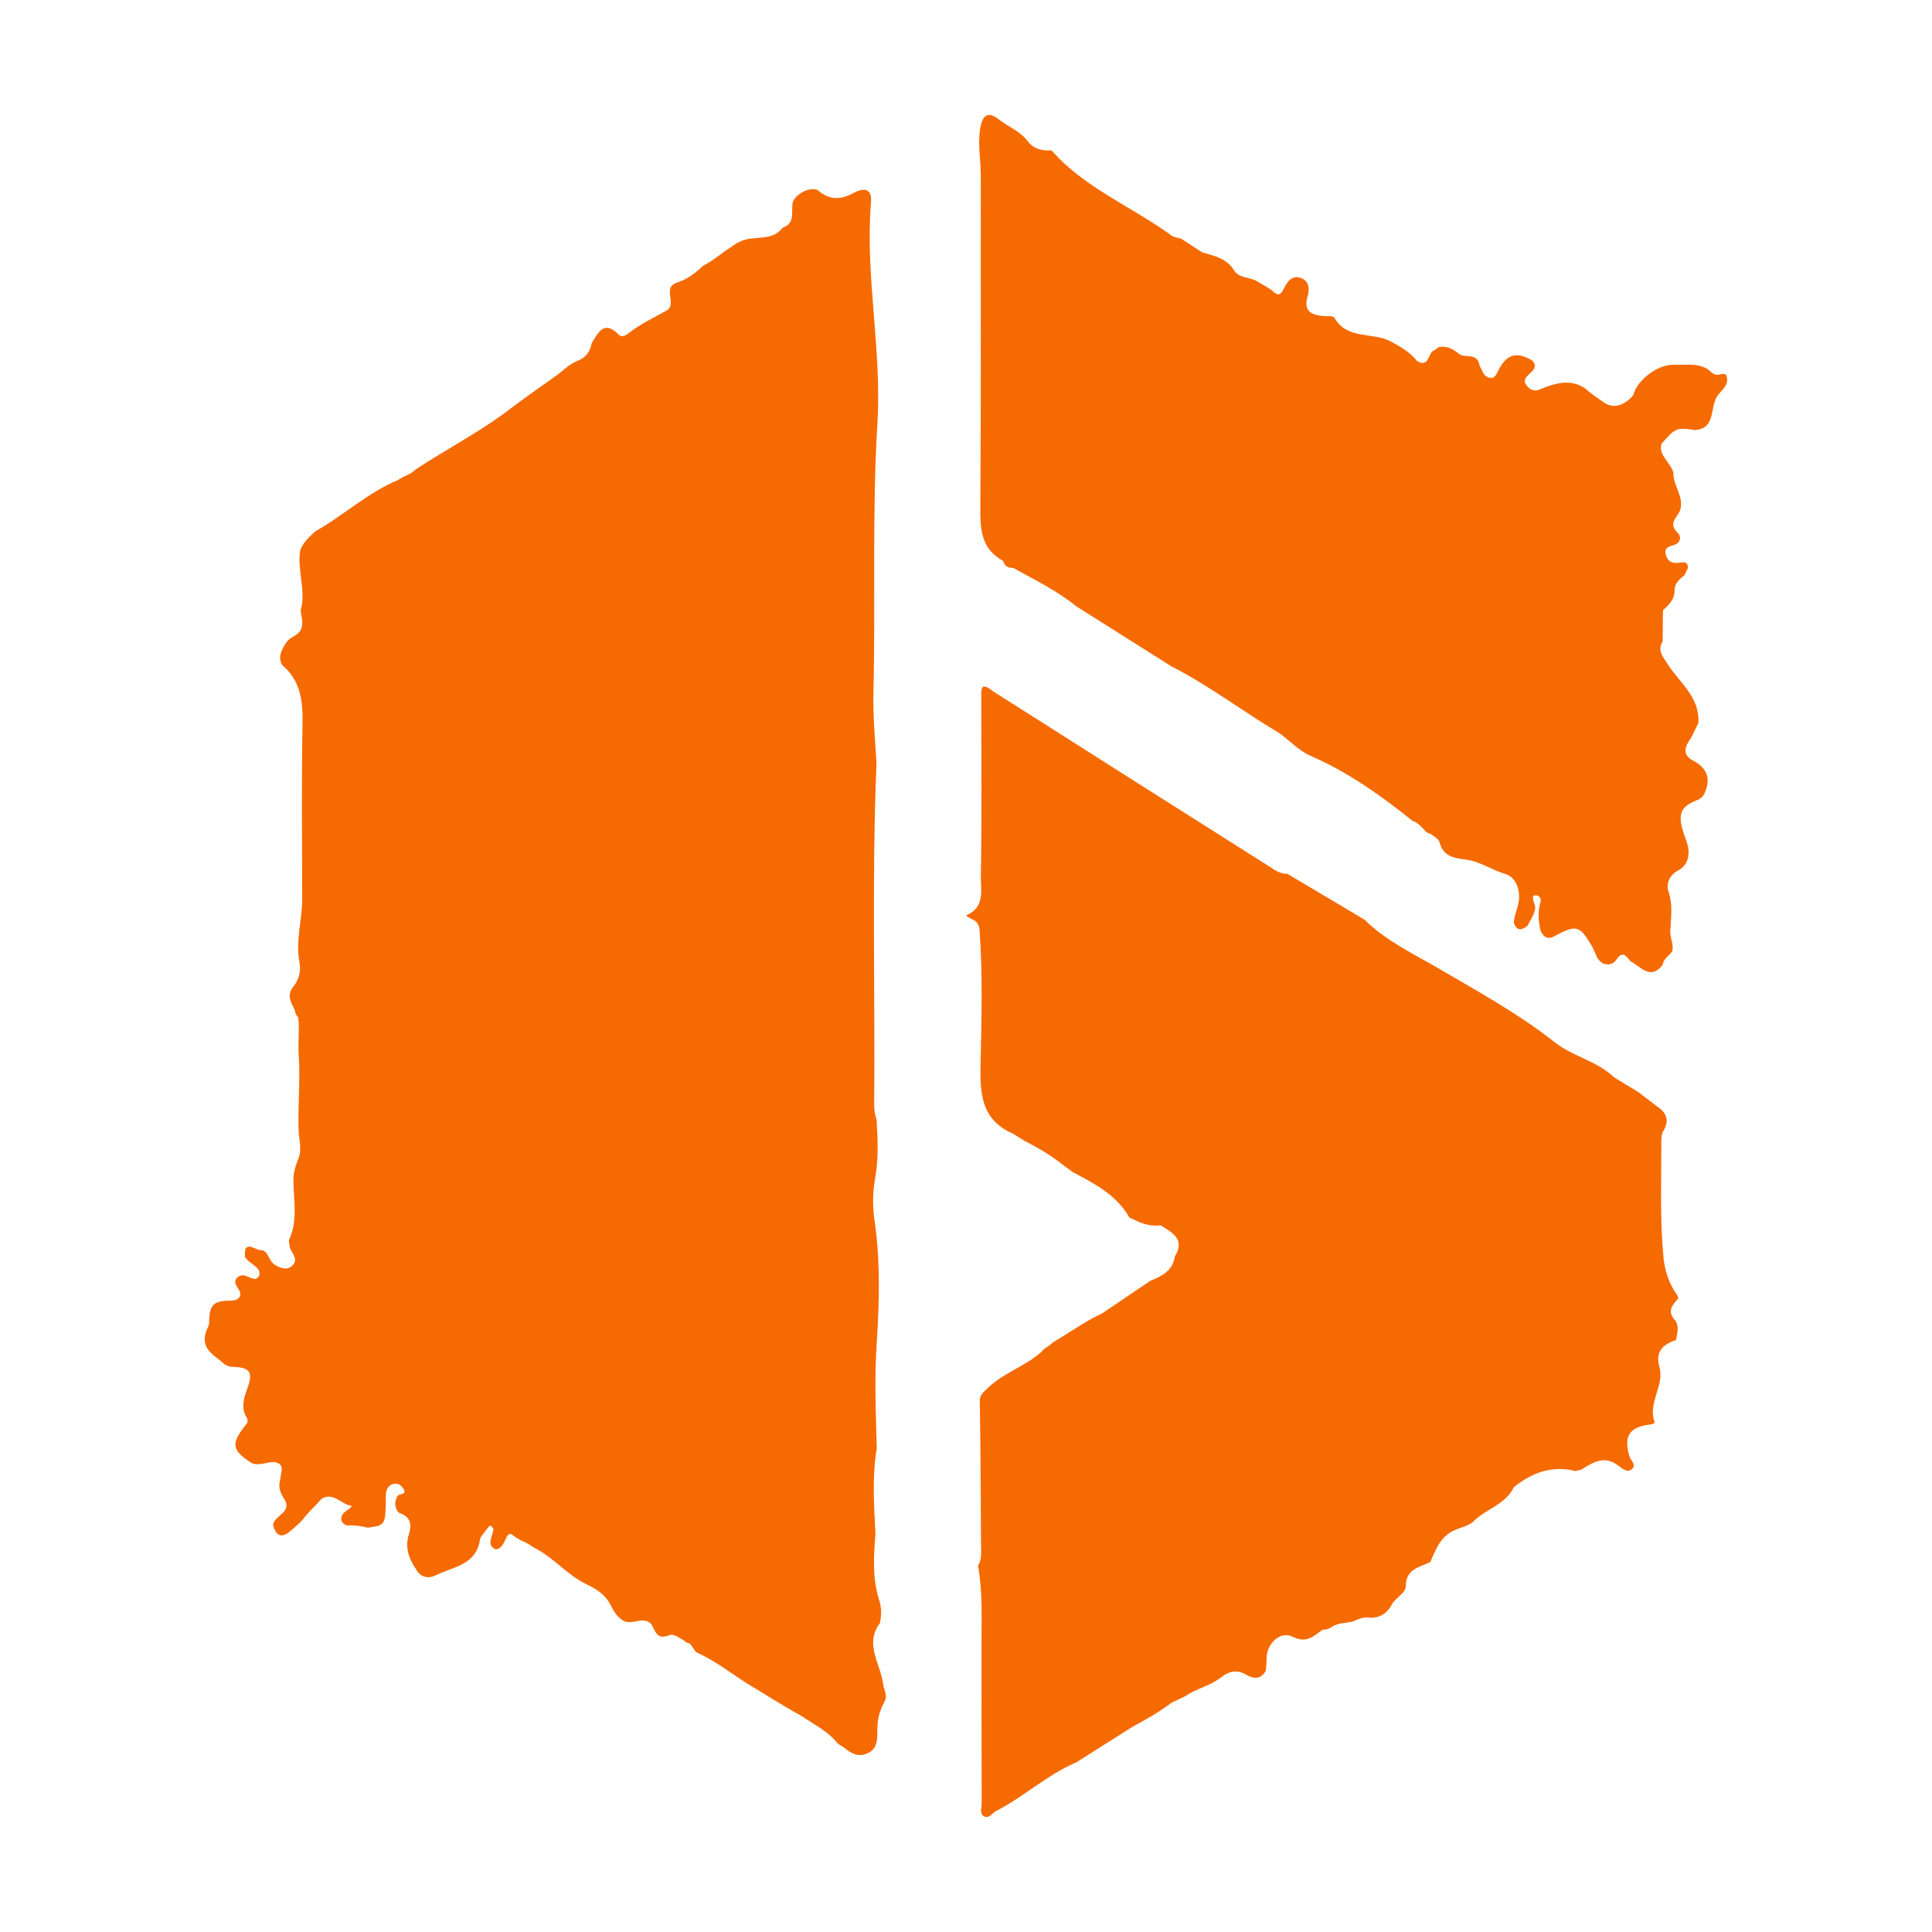 <svg version="1.0" id="Layer_1" xmlns="http://www.w3.org/2000/svg" xmlns:xlink="http://www.w3.org/1999/xlink" x="0px"
    y="0px" viewBox="0 0 50 50" enable-background="new 0 0 50 50" xml:space="preserve">
    <g>
        <path fill="#F66A02" d="M17.855,42.539c-0.023-0.016-0.049-0.024-0.077-0.023c-0.033-0.024-0.065-0.049-0.097-0.074
		c-0.12-0.059-0.24-0.175-0.374-0.119c-0.308,0.127-0.35-0.119-0.451-0.29c-0.219-0.233-0.507,0.054-0.737-0.098
		c-0.147-0.092-0.238-0.238-0.31-0.384c-0.136-0.277-0.359-0.421-0.63-0.55c-0.492-0.236-0.844-0.683-1.332-0.935
		c-0.106-0.055-0.198-0.139-0.314-0.178c-0.072-0.032-0.14-0.07-0.205-0.115c-0.03-0.021-0.059-0.044-0.087-0.065
		c-0.058-0.027-0.091,0.008-0.121,0.051c-0.042,0.086-0.075,0.175-0.134,0.251c-0.041,0.047-0.091,0.08-0.154,0.088
		c-0.22-0.098-0.124-0.261-0.086-0.413c0.01-0.035,0.02-0.071,0.027-0.106c-0.102-0.211-0.143-0.005-0.207,0.032
		c-0.045,0.08-0.132,0.148-0.143,0.228c-0.098,0.67-0.705,0.71-1.155,0.933c-0.186,0.092-0.387,0.05-0.503-0.164
		c-0.191-0.272-0.286-0.575-0.185-0.895c0.086-0.274,0.043-0.45-0.235-0.555c-0.053-0.02-0.08-0.088-0.101-0.145
		c-0.029-0.106-0.009-0.199,0.045-0.297c0.041-0.074,0.264-0.015,0.146-0.197c-0.051-0.078-0.125-0.132-0.223-0.12
		c-0.116,0.014-0.185,0.087-0.214,0.198c-0.019,0.072-0.011,0.148-0.013,0.223c-0.012,0.647-0.014,0.651-0.467,0.717
		c-0.174-0.045-0.351-0.069-0.532-0.058c-0.066-0.017-0.115-0.056-0.149-0.115c-0.034-0.174,0.097-0.241,0.207-0.322
		c0.024-0.02,0.046-0.044,0.06-0.071c-0.272-0.028-0.467-0.369-0.784-0.183C8.294,38.819,8.267,38.85,8.24,38.88
		c-0.143,0.15-0.291,0.296-0.418,0.461c-0.088,0.1-0.194,0.181-0.291,0.269c-0.235,0.213-0.392,0.148-0.466-0.152
		c0.044-0.251,0.54-0.328,0.268-0.7c-0.065-0.11-0.115-0.225-0.101-0.357c0.003-0.041,0.011-0.081,0.021-0.121
		c0.007-0.172,0.153-0.397-0.169-0.444c-0.187,0.003-0.369,0.102-0.56,0.034c-0.531-0.336-0.558-0.507-0.155-1.004
		c0.041-0.051,0.052-0.103,0.022-0.163c-0.021-0.035-0.038-0.071-0.054-0.108c-0.015-0.039-0.026-0.078-0.033-0.119
		c-0.025-0.183,0.025-0.348,0.089-0.519c0.168-0.449,0.084-0.57-0.381-0.584c-0.077-0.002-0.144-0.032-0.208-0.072
		c-0.221-0.211-0.565-0.341-0.497-0.745c0.007-0.043,0.02-0.085,0.037-0.125c0.027-0.066,0.068-0.125,0.069-0.205
		c0.003-0.457,0.107-0.562,0.553-0.566c0.06-0.001,0.117-0.005,0.169-0.035c0.106-0.065,0.104-0.151,0.047-0.248
		c-0.058-0.098-0.154-0.203-0.045-0.31c0.165-0.162,0.322,0.043,0.485,0.03c0.03-0.018,0.057-0.039,0.079-0.067
		c0.058-0.172-0.077-0.238-0.176-0.323c-0.068-0.048-0.133-0.099-0.183-0.167c-0.044-0.522,0.29-0.14,0.446-0.187
		c0.038,0.016,0.071,0.039,0.101,0.067c0.077,0.109,0.112,0.25,0.239,0.323c0.152,0.089,0.325,0.138,0.45-0.001
		c0.17-0.19-0.088-0.346-0.088-0.53c-0.007-0.044-0.022-0.095-0.005-0.133c0.227-0.497,0.114-1.018,0.108-1.53
		c-0.002-0.185,0.049-0.352,0.111-0.52c0.129-0.265,0.029-0.538,0.022-0.806c-0.016-0.664,0.051-1.328,0.001-1.991
		c-0.013-0.298,0.027-0.597-0.009-0.895c-0.047-0.06-0.084-0.124-0.09-0.202c-0.098-0.184-0.205-0.366-0.058-0.574
		c0.166-0.196,0.227-0.411,0.178-0.672c-0.103-0.545,0.074-1.081,0.073-1.624c-0.004-1.513-0.019-3.027,0.008-4.54
		c0.01-0.587-0.05-1.113-0.526-1.513c-0.109-0.198-0.032-0.369,0.075-0.537c0.022-0.036,0.048-0.07,0.077-0.101
		c0.103-0.111,0.283-0.138,0.34-0.302c0.065-0.163-0.005-0.322-0.013-0.483c0.146-0.519-0.102-1.035-0.011-1.553
		c0.075-0.204,0.237-0.339,0.386-0.484c0.732-0.409,1.352-0.999,2.136-1.325c0.035-0.021,0.07-0.042,0.104-0.064
		c0.125-0.063,0.259-0.112,0.361-0.215c0.743-0.489,1.532-0.903,2.255-1.424c0.449-0.345,0.912-0.67,1.374-0.997
		c0.183-0.13,0.34-0.303,0.552-0.384c0.222-0.085,0.334-0.241,0.374-0.464c0.172-0.275,0.322-0.609,0.704-0.213
		c0.068,0.071,0.178,0.016,0.249-0.04c0.307-0.244,0.66-0.407,0.999-0.596c0.258-0.177-0.137-0.588,0.257-0.717
		c0.259-0.084,0.472-0.241,0.664-0.428c0.199-0.106,0.38-0.237,0.557-0.375c0.033-0.023,0.067-0.044,0.101-0.065
		c0.102-0.063,0.189-0.149,0.304-0.189c0.348-0.185,0.823,0.017,1.107-0.364c0.348-0.119,0.205-0.434,0.264-0.668
		c0.028-0.067,0.072-0.121,0.127-0.168c0.149-0.116,0.308-0.196,0.505-0.145c0.292,0.26,0.582,0.278,0.937,0.085
		c0.314-0.171,0.478-0.076,0.454,0.219c-0.158,1.923,0.283,3.83,0.165,5.748c-0.142,2.312-0.045,4.625-0.103,6.937
		c-0.015,0.613,0.041,1.229,0.08,1.844c-0.124,2.945-0.035,5.891-0.06,8.837c-0.001,0.138,0.018,0.271,0.062,0.401
		c0.033,0.513,0.052,1.023-0.042,1.537c-0.065,0.355-0.061,0.731-0.009,1.087c0.15,1.041,0.123,2.091,0.055,3.126
		c-0.061,0.924-0.024,1.837,0,2.755c-0.124,0.732-0.07,1.467-0.034,2.202c-0.047,0.583-0.082,1.165,0.101,1.736
		c0.06,0.189,0.055,0.385,0.016,0.578c-0.413,0.551,0.02,1.06,0.083,1.587c0.014,0.115,0.082,0.223,0.066,0.346
		c-0.016,0.116-0.101,0.203-0.127,0.315c-0.078,0.181-0.089,0.372-0.091,0.566c-0.002,0.224,0.001,0.447-0.26,0.561
		c-0.25,0.109-0.426-0.011-0.605-0.154c-0.035-0.028-0.073-0.051-0.113-0.07c-0.037-0.023-0.068-0.053-0.093-0.089
		c-0.254-0.286-0.594-0.456-0.905-0.665c-0.461-0.25-0.9-0.537-1.35-0.806c-0.441-0.271-0.844-0.602-1.321-0.815
		C17.954,42.727,17.932,42.61,17.855,42.539z" />
        <path fill="#F66A02"
            d="M43.68,14.709c-0.03,0.061-0.061,0.122-0.091,0.183c0,0,0,0,0,0c-0.132,0.101-0.255,0.214-0.253,0.394
		c0.003,0.235-0.152,0.368-0.299,0.51c-0.003,0.267-0.006,0.534-0.009,0.801c-0.132,0.243-0.014,0.365,0.131,0.592
		c0.304,0.474,0.838,0.857,0.795,1.518c-0.08,0.159-0.145,0.327-0.244,0.474c-0.152,0.227-0.114,0.388,0.122,0.513
		c0.352,0.187,0.447,0.463,0.284,0.827c-0.036,0.088-0.096,0.149-0.188,0.184c-0.411,0.157-0.502,0.333-0.385,0.763
		c0.059,0.217,0.18,0.42,0.153,0.657c-0.016,0.178-0.103,0.317-0.259,0.398c-0.24,0.126-0.325,0.353-0.252,0.57
		c0.107,0.315,0.061,0.617,0.048,0.927c-0.041,0.199,0.084,0.385,0.049,0.584c-0.067,0.133-0.234,0.197-0.25,0.365
		c-0.326,0.413-0.567,0.045-0.833-0.089c-0.105-0.127-0.201-0.291-0.363-0.049c-0.084,0.126-0.21,0.158-0.354,0.101
		c-0.077-0.043-0.127-0.11-0.166-0.186c-0.042-0.095-0.077-0.194-0.131-0.284c-0.307-0.512-0.392-0.534-0.939-0.243
		c-0.17,0.105-0.289,0.048-0.372-0.119c-0.057-0.248-0.084-0.495-0.008-0.748c0.027-0.089-0.019-0.188-0.134-0.182
		c-0.076,0.004-0.065,0.079-0.05,0.138c0.023,0.058,0.043,0.116,0.05,0.177c-0.017,0.179-0.123,0.321-0.202,0.474
		c-0.153,0.122-0.282,0.142-0.353-0.084c0.016-0.235,0.147-0.438,0.137-0.695c-0.011-0.293-0.151-0.501-0.362-0.563
		c-0.348-0.101-0.649-0.325-1.012-0.37c-0.303-0.038-0.589-0.078-0.685-0.448c-0.021-0.083-0.141-0.151-0.226-0.214
		c-0.038-0.013-0.075-0.029-0.111-0.048c-0.113-0.108-0.203-0.244-0.364-0.294c-0.817-0.658-1.667-1.259-2.637-1.683
		c-0.296-0.129-0.531-0.382-0.794-0.578c-0.947-0.561-1.825-1.236-2.809-1.738c-0.817-0.515-1.633-1.031-2.45-1.546
		c-0.502-0.408-1.082-0.689-1.642-1.001c-0.134,0.006-0.225-0.049-0.262-0.183c-0.584-0.315-0.594-0.84-0.589-1.423
		c0.021-2.845,0.006-5.69,0.012-8.535c0.001-0.406-0.082-0.808-0.018-1.22c0.055-0.358,0.201-0.467,0.484-0.247
		c0.248,0.193,0.554,0.308,0.753,0.57c0.148,0.195,0.371,0.25,0.611,0.232c0.86,0.981,2.08,1.454,3.104,2.203
		c0.068,0.05,0.167,0.057,0.252,0.084c0.183,0.118,0.365,0.236,0.548,0.355c0.313,0.091,0.63,0.15,0.827,0.472
		c0.122,0.201,0.408,0.158,0.598,0.28c0.138,0.089,0.291,0.153,0.413,0.265c0.178,0.156,0.226,0,0.289-0.12
		c0.091-0.174,0.216-0.313,0.427-0.235c0.212,0.078,0.223,0.29,0.173,0.459c-0.11,0.37,0.053,0.492,0.386,0.524
		c0.103,0.01,0.268-0.016,0.303,0.045c0.332,0.58,0.992,0.362,1.459,0.614c0.256,0.138,0.497,0.273,0.678,0.502
		c0.331,0.206,0.275-0.232,0.456-0.275c0.032-0.025,0.065-0.051,0.097-0.076c0.216-0.053,0.383,0.045,0.541,0.173
		c0.137,0.097,0.331,0.005,0.458,0.137c0.04,0.049,0.062,0.107,0.071,0.169c0.039,0.076,0.077,0.151,0.116,0.227
		c0.259,0.222,0.317-0.019,0.406-0.178c0.204-0.363,0.47-0.418,0.858-0.173l-0.002,0.004c0.121,0.156-0.004,0.248-0.098,0.336
		c-0.097,0.092-0.164,0.176-0.058,0.302c0.085,0.1,0.184,0.149,0.316,0.101c0.056-0.02,0.11-0.047,0.166-0.068
		c0.355-0.13,0.707-0.192,1.045,0.046l-0.002,0c0.142,0.132,0.311,0.238,0.464,0.347c0.272,0.193,0.55,0.062,0.763-0.18
		c0.096-0.386,0.622-0.807,1.065-0.792c0.25,0.009,0.512-0.036,0.757,0.061c0.061,0.023,0.115,0.057,0.164,0.098
		c0.084,0.095,0.184,0.129,0.306,0.079c0.041-0.004,0.079,0.004,0.114,0.025c0.125,0.321-0.24,0.432-0.289,0.679
		c-0.112,0.293-0.036,0.72-0.526,0.748c-0.137-0.023-0.274-0.042-0.413-0.023c-0.203,0.055-0.3,0.237-0.438,0.367
		c-0.021,0.053-0.025,0.108-0.021,0.164c0.032,0.163,0.148,0.278,0.232,0.412c0.038,0.054,0.068,0.113,0.089,0.176
		c-0.014,0.341,0.287,0.627,0.173,0.985c-0.081,0.186-0.318,0.341-0.058,0.583c0.099,0.092,0.069,0.269-0.111,0.316
		c-0.13,0.034-0.239,0.071-0.203,0.232c0.039,0.172,0.146,0.246,0.331,0.225C43.541,14.555,43.695,14.505,43.68,14.709z" />
        <path fill="#F66A02"
            d="M27.768,30.337c-0.086-0.063-0.172-0.125-0.257-0.188c-0.313-0.25-0.657-0.451-1.013-0.633
		c-0.092-0.058-0.184-0.116-0.276-0.175c-0.852-0.364-0.862-1.077-0.844-1.862c0.026-1.131,0.055-2.264-0.026-3.398
		c-0.022-0.301-0.219-0.259-0.349-0.391c0.502-0.207,0.375-0.665,0.381-1.023c0.028-1.528,0.012-3.057,0.012-4.586
		c0-0.206-0.038-0.467,0.289-0.2c2.366,1.502,4.73,3.005,7.099,4.502c0.161,0.102,0.319,0.236,0.531,0.23
		c0.665,0.395,1.33,0.79,1.995,1.185c0.565,0.56,1.282,0.891,1.955,1.285c1.01,0.593,2.041,1.156,2.962,1.884
		c0.478,0.378,1.102,0.488,1.544,0.913c0.21,0.128,0.419,0.255,0.629,0.383c0.153,0.117,0.306,0.234,0.459,0.352
		c0.25,0.159,0.361,0.359,0.194,0.644c-0.056,0.095-0.06,0.2-0.059,0.306c0.003,0.993-0.038,1.989,0.057,2.979
		c0.033,0.342,0.145,0.684,0.356,0.976c0.01,0.026,0.02,0.052,0.031,0.077c-0.146,0.169-0.306,0.322-0.094,0.567
		c0.123,0.143,0.062,0.339,0.032,0.513c-0.335,0.117-0.545,0.294-0.43,0.703c0.134,0.479-0.303,0.918-0.129,1.413
		c0.018,0.052-0.07,0.068-0.134,0.076c-0.522,0.07-0.663,0.298-0.518,0.813c0.033,0.116,0.21,0.239,0.049,0.354
		c-0.104,0.074-0.237-0.031-0.326-0.101c-0.35-0.276-0.645-0.103-0.947,0.089c-0.048,0.03-0.114,0.03-0.172,0.045
		c-0.605-0.149-1.121,0.042-1.589,0.416c-0.211,0.451-0.716,0.56-1.042,0.884c-0.157,0.156-0.427,0.161-0.643,0.317
		c-0.264,0.191-0.331,0.423-0.448,0.663c-0.008,0.026-0.018,0.052-0.03,0.076c-0.277,0.14-0.633,0.17-0.635,0.626
		c-0.001,0.174-0.249,0.288-0.352,0.456c-0.116,0.228-0.295,0.36-0.557,0.362c-0.164-0.039-0.307,0.031-0.452,0.091
		c-0.186,0.056-0.395,0.024-0.561,0.154c-0.072,0.039-0.146,0.069-0.23,0.062c-0.233,0.16-0.408,0.367-0.776,0.182
		c-0.324-0.163-0.679,0.187-0.674,0.566c0.001,0.105-0.013,0.209-0.02,0.314c-0.127,0.218-0.306,0.224-0.498,0.108
		c-0.242-0.145-0.455-0.1-0.664,0.066c-0.274,0.217-0.629,0.282-0.914,0.48c-0.123,0.059-0.247,0.117-0.37,0.176
		c-0.315,0.242-0.66,0.434-1.007,0.623c-0.484,0.306-0.967,0.612-1.451,0.917c-0.751,0.322-1.355,0.887-2.075,1.261
		c-0.102,0.053-0.185,0.202-0.311,0.139c-0.129-0.065-0.064-0.218-0.064-0.33c-0.004-1.375-0.002-2.75-0.004-4.125
		c-0.001-0.678,0.031-1.358-0.091-2.031c0.103-0.166,0.079-0.35,0.078-0.531c-0.008-1.24-0.011-2.481-0.032-3.721
		c-0.003-0.172,0.088-0.232,0.185-0.328c0.413-0.409,0.987-0.578,1.416-0.96c0.07-0.106,0.202-0.137,0.28-0.234
		c0.429-0.251,0.832-0.547,1.285-0.758c0.413-0.279,0.827-0.558,1.24-0.838c0.295-0.126,0.587-0.255,0.639-0.628
		c0.279-0.453-0.059-0.627-0.369-0.814c-0.295,0.043-0.549-0.076-0.802-0.199C28.898,30.928,28.331,30.635,27.768,30.337z" />
    </g>
</svg>